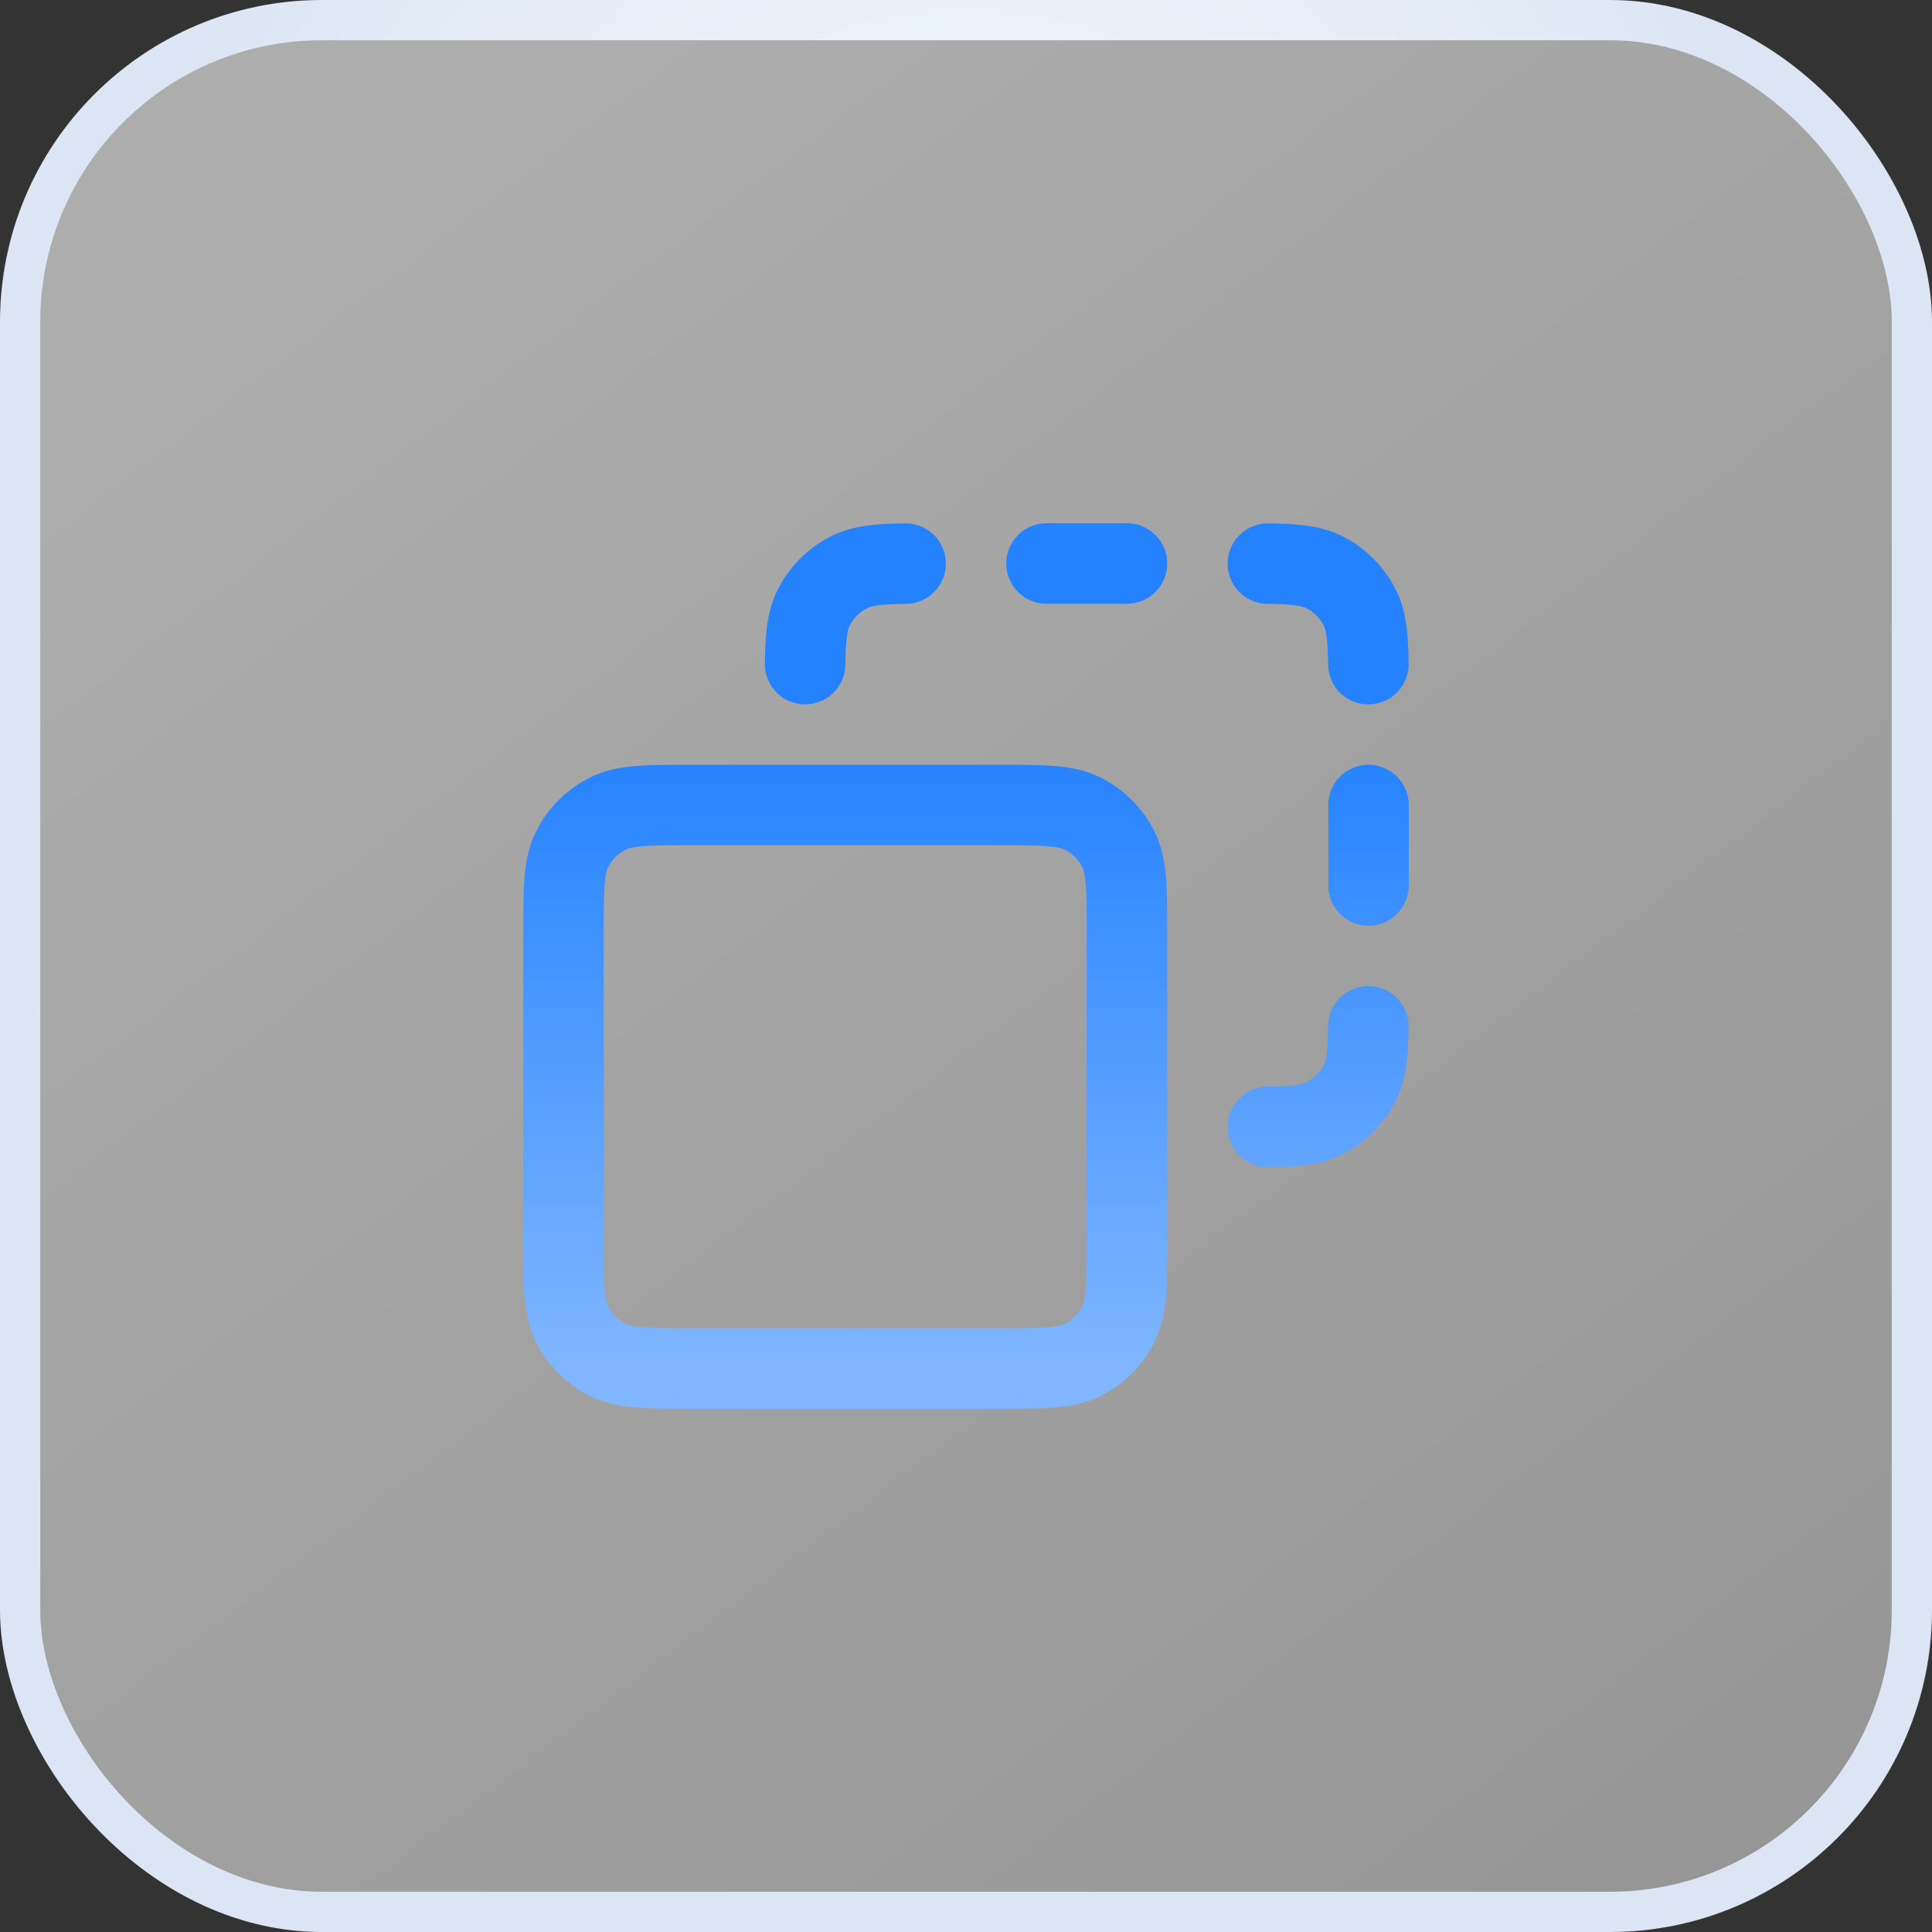 <svg width="48" height="48" viewBox="0 0 48 48" fill="none" xmlns="http://www.w3.org/2000/svg">
<rect x="0" y="0" width="48" height="48" fill="#333333" stroke="none"/>
<rect x="0.5" y="0.5" width="47" height="47" rx="7.5" fill="url(#paint0_linear_5981_81100)" fill-opacity="0.6"/>
<rect x="0.5" y="0.5" width="47" height="47" rx="7.5" stroke="url(#paint1_radial_5981_81100)"/>
<path d="M22.5 14.003C21.825 14.012 21.42 14.051 21.092 14.218C20.716 14.41 20.41 14.716 20.218 15.092C20.051 15.42 20.012 15.825 20.003 16.5M31.5 14.003C32.175 14.012 32.58 14.051 32.908 14.218C33.284 14.41 33.59 14.716 33.782 15.092C33.949 15.42 33.988 15.825 33.997 16.5M33.997 25.5C33.988 26.175 33.949 26.58 33.782 26.908C33.59 27.284 33.284 27.59 32.908 27.782C32.58 27.949 32.175 27.988 31.5 27.997M34 20V22M26 14H28M17.2 34H24.8C25.92 34 26.48 34 26.908 33.782C27.284 33.59 27.59 33.284 27.782 32.908C28 32.48 28 31.92 28 30.8V23.2C28 22.08 28 21.52 27.782 21.092C27.59 20.716 27.284 20.41 26.908 20.218C26.48 20 25.92 20 24.8 20H17.2C16.08 20 15.52 20 15.092 20.218C14.716 20.41 14.41 20.716 14.218 21.092C14 21.52 14 22.08 14 23.2V30.8C14 31.92 14 32.48 14.218 32.908C14.41 33.284 14.716 33.59 15.092 33.782C15.52 34 16.08 34 17.2 34Z" stroke="url(#paint2_linear_5981_81100)" stroke-width="2" stroke-linecap="round" stroke-linejoin="round"/>
<defs>
<linearGradient id="paint0_linear_5981_81100" x1="5.25" y1="6.75" x2="159.67" y2="209.241" gradientUnits="userSpaceOnUse">
<stop stop-color="white"/>
<stop offset="1" stop-color="white" stop-opacity="0.1"/>
</linearGradient>
<radialGradient id="paint1_radial_5981_81100" cx="0" cy="0" r="1" gradientUnits="userSpaceOnUse" gradientTransform="translate(24 17.333) rotate(90) scale(30.667 22.679)">
<stop stop-color="white"/>
<stop offset="1" stop-color="#DBE5F3"/>
</radialGradient>
<linearGradient id="paint2_linear_5981_81100" x1="24" y1="14" x2="24" y2="34" gradientUnits="userSpaceOnUse">
<stop offset="0.235" stop-color="#2582FF"/>
<stop offset="0.525" stop-color="#4796FF"/>
<stop offset="1" stop-color="#80B6FF"/>
</linearGradient>
</defs>
</svg>
